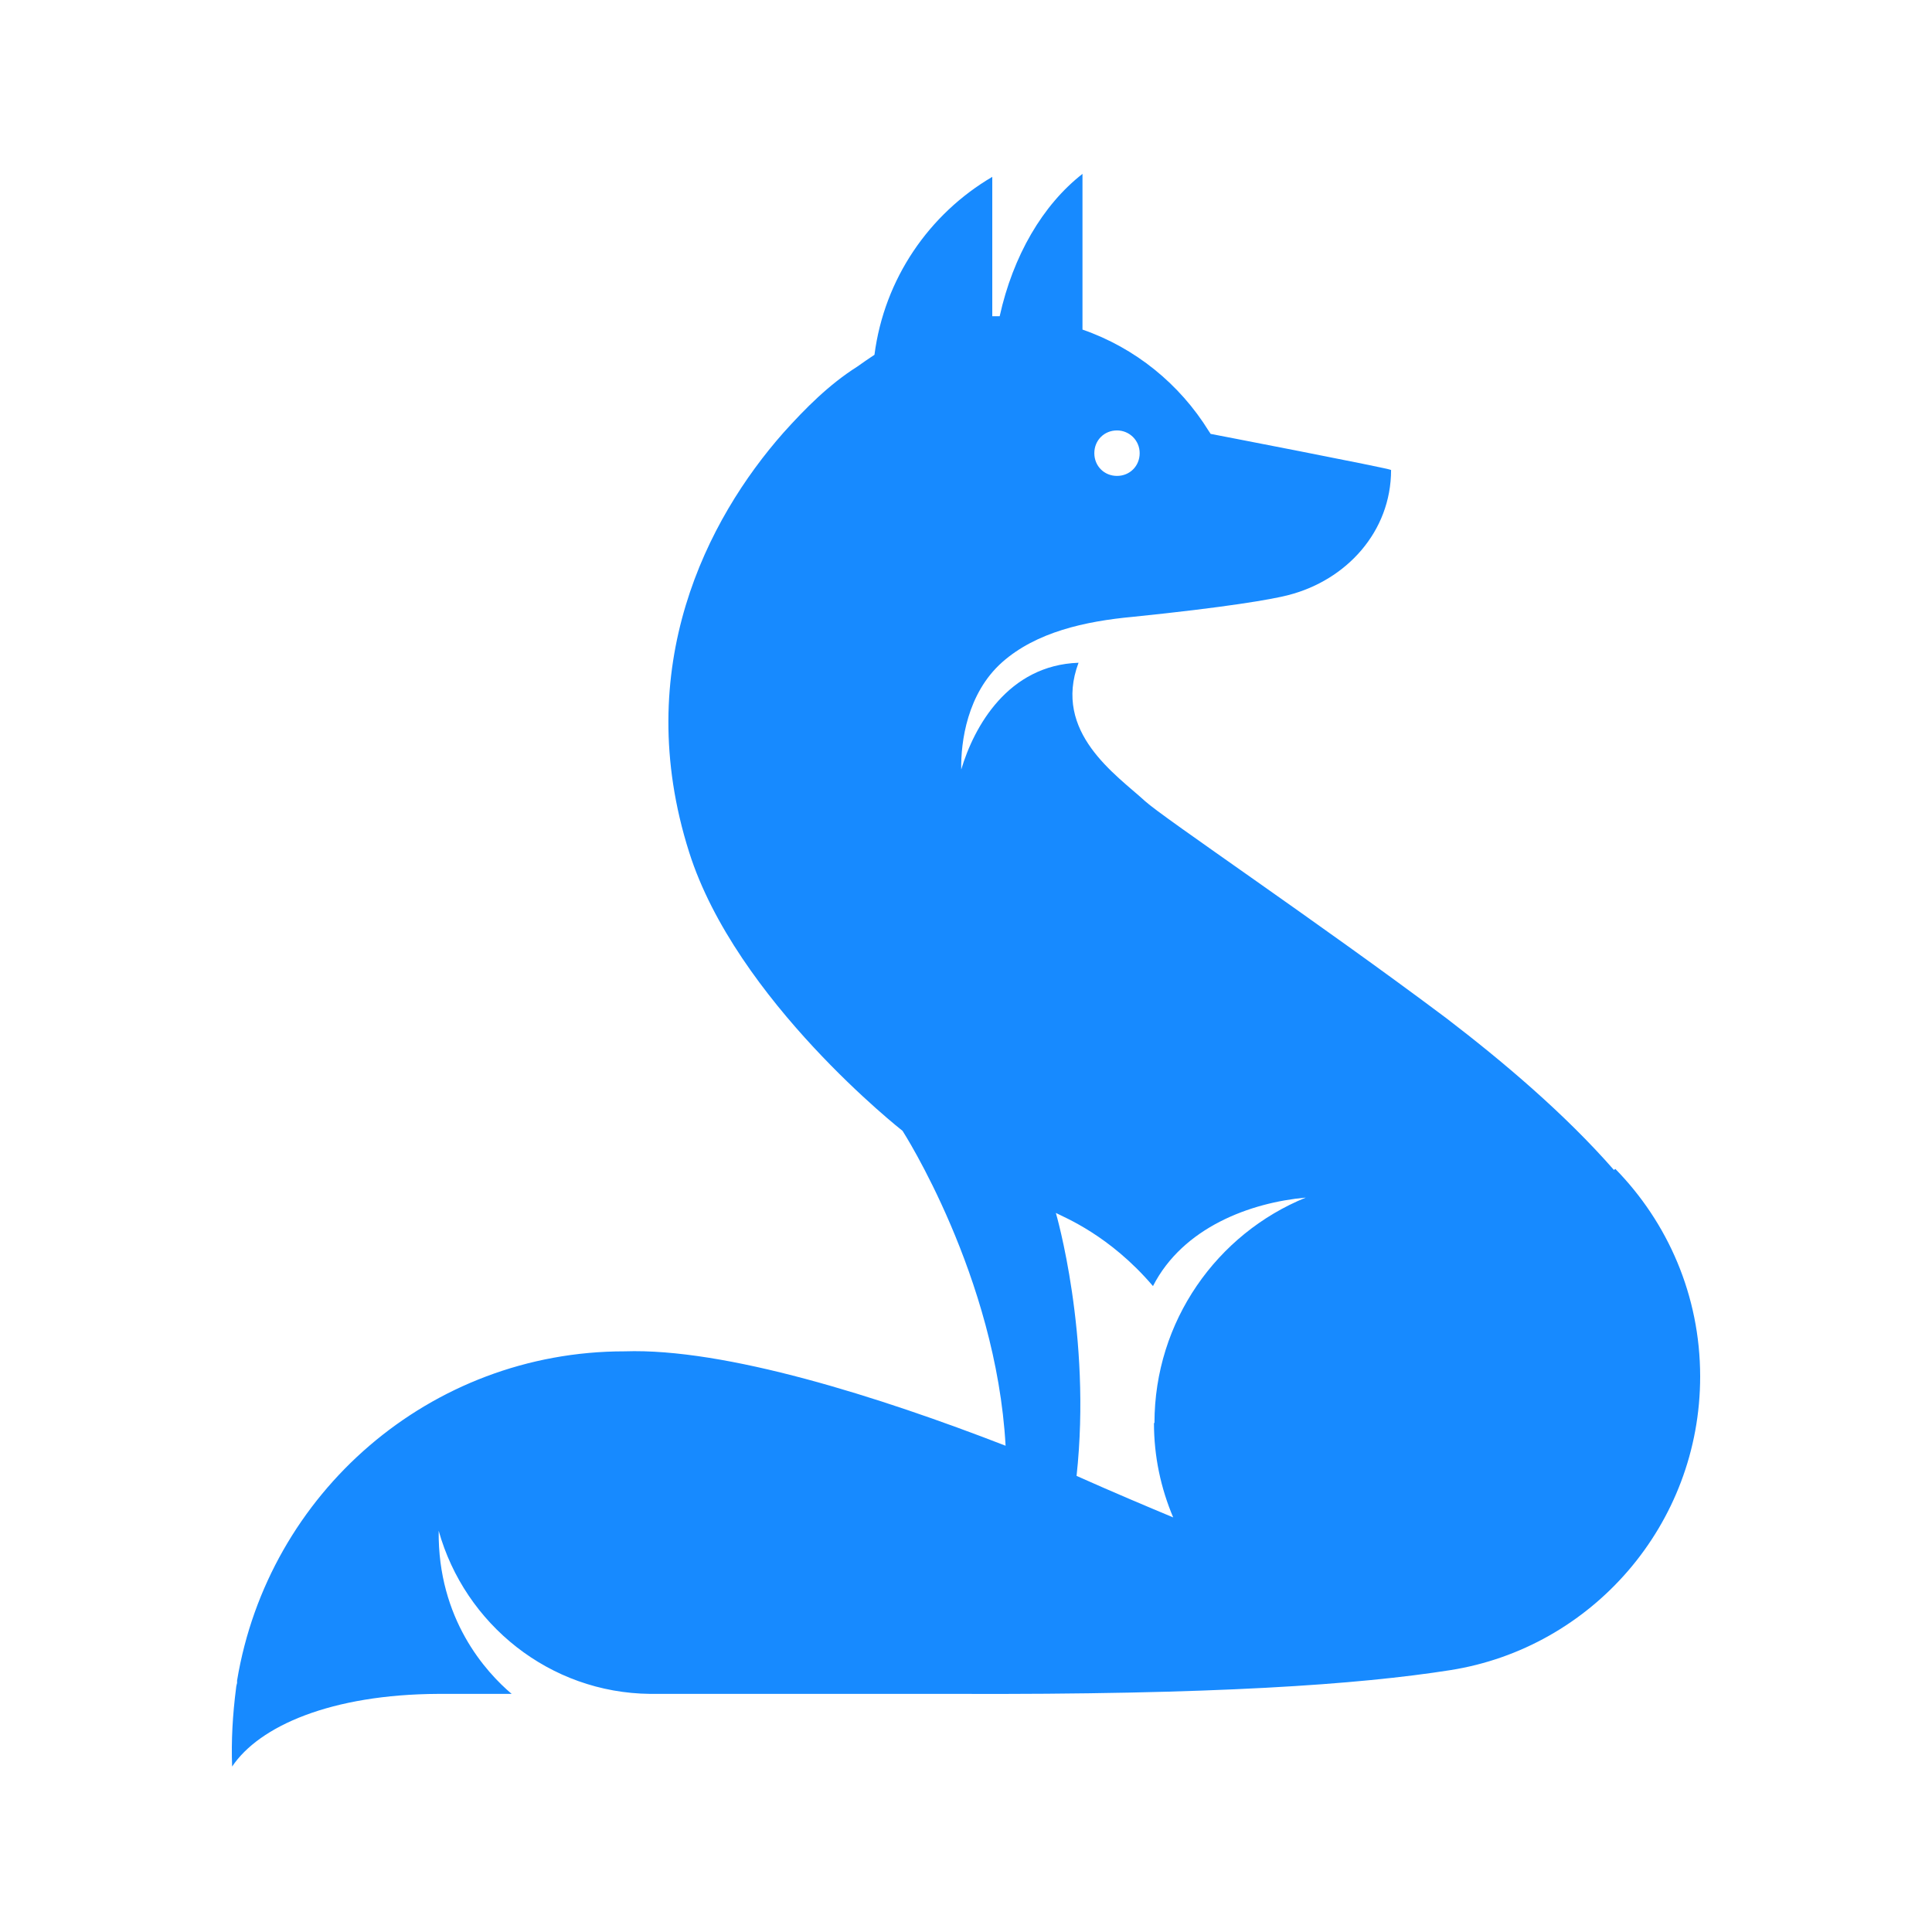 <svg xmlns="http://www.w3.org/2000/svg" width="100" height="100" viewBox="0 0 100 100" fill="none"><rect width="100" height="100" fill="white"></rect><path d="M83.535 60.555C80.983 57.638 77.768 54.926 74.86 52.7C68.277 47.762 60.188 42.312 59.27 41.468C57.79 40.112 54.473 37.912 55.825 34.304C52.177 34.432 50.416 37.605 49.753 39.831C49.727 38.398 50.059 35.89 51.87 34.278C53.631 32.718 56.157 32.155 58.657 31.925C63.403 31.439 65.827 31.029 66.695 30.799C69.68 30.031 72.002 27.524 72.002 24.326C71.951 24.249 62.663 22.458 62.663 22.458L62.561 22.304C61.056 19.874 58.76 18.006 56.029 17.059V9C53.963 10.612 52.432 13.247 51.743 16.369C51.615 16.369 51.488 16.369 51.36 16.369V9.154C48.094 11.072 45.772 14.424 45.262 18.364C44.956 18.569 44.65 18.774 44.369 18.978C42.914 19.899 41.69 21.128 40.542 22.407C36.612 26.859 32.632 34.534 35.668 44.103C38.092 51.779 46.716 58.533 46.716 58.533C46.716 58.533 51.564 66.056 52.049 74.831C45.517 72.298 37.531 69.766 32.326 69.945C22.247 69.945 13.878 77.288 12.271 86.984V87.112C12.271 87.112 12.22 87.291 12.22 87.368C12.041 88.75 11.964 90.106 12.015 91.436C13.419 89.338 17.144 87.701 22.681 87.675H26.483C25.156 86.549 22.655 83.812 22.706 79.232C24.059 84.068 28.447 87.624 33.653 87.675C41.409 87.675 48.63 87.675 49.37 87.675C62.893 87.727 70.343 87.189 75.064 86.447C82.387 85.296 88 78.925 88 71.249C88 67.053 86.316 63.267 83.611 60.504M57.815 22.279C58.453 22.279 58.989 22.791 58.989 23.456C58.989 24.121 58.479 24.633 57.815 24.633C57.152 24.633 56.642 24.121 56.642 23.456C56.642 22.791 57.152 22.279 57.815 22.279ZM59.729 73.654C59.729 75.394 60.086 77.032 60.724 78.541C59.499 78.03 57.611 77.236 55.723 76.392C56.514 69.126 54.651 62.781 54.651 62.781C55.085 63.011 57.433 63.932 59.678 66.567C61.234 63.523 64.73 62.243 67.588 61.987C62.995 63.855 59.755 68.384 59.755 73.654" fill="#178AFF"></path></svg>